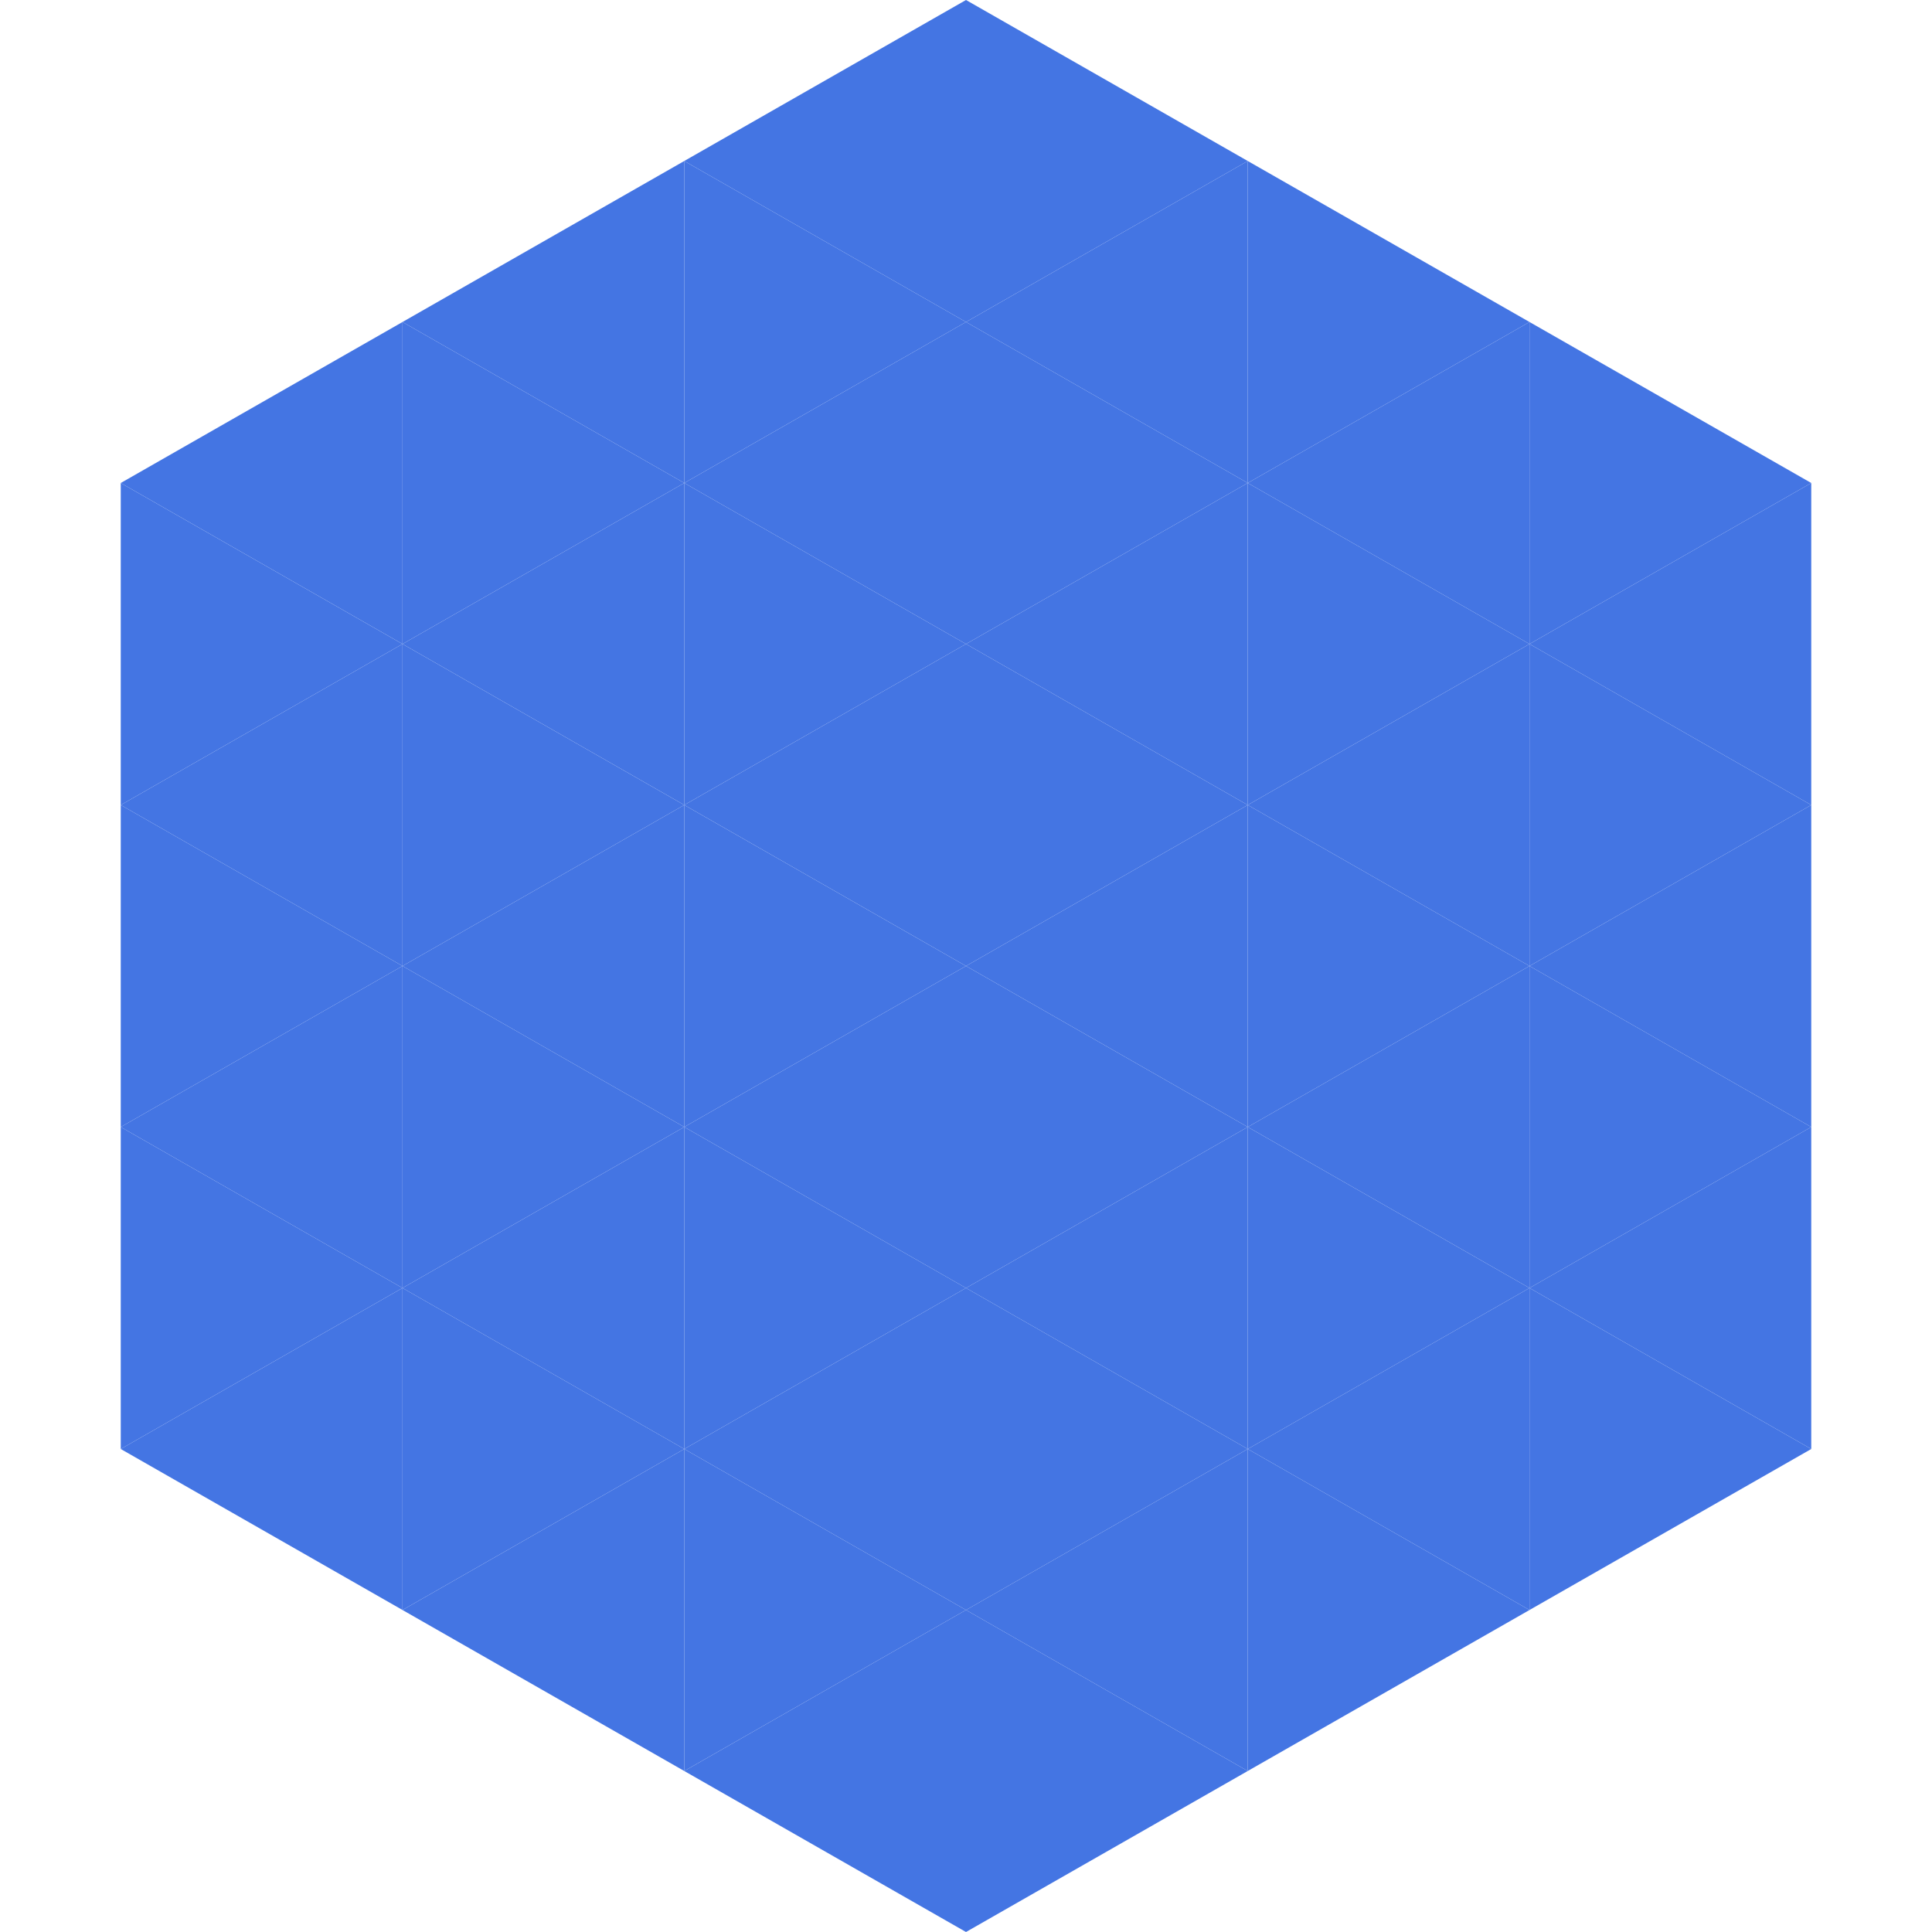 <?xml version="1.0"?>
<!-- Generated by SVGo -->
<svg width="240" height="240"
     xmlns="http://www.w3.org/2000/svg"
     xmlns:xlink="http://www.w3.org/1999/xlink">
<polygon points="50,40 15,60 50,80" style="fill:rgb(68,117,227)" />
<polygon points="190,40 225,60 190,80" style="fill:rgb(68,117,227)" />
<polygon points="15,60 50,80 15,100" style="fill:rgb(68,117,227)" />
<polygon points="225,60 190,80 225,100" style="fill:rgb(68,117,227)" />
<polygon points="50,80 15,100 50,120" style="fill:rgb(68,117,227)" />
<polygon points="190,80 225,100 190,120" style="fill:rgb(68,117,227)" />
<polygon points="15,100 50,120 15,140" style="fill:rgb(68,117,227)" />
<polygon points="225,100 190,120 225,140" style="fill:rgb(68,117,227)" />
<polygon points="50,120 15,140 50,160" style="fill:rgb(68,117,227)" />
<polygon points="190,120 225,140 190,160" style="fill:rgb(68,117,227)" />
<polygon points="15,140 50,160 15,180" style="fill:rgb(68,117,227)" />
<polygon points="225,140 190,160 225,180" style="fill:rgb(68,117,227)" />
<polygon points="50,160 15,180 50,200" style="fill:rgb(68,117,227)" />
<polygon points="190,160 225,180 190,200" style="fill:rgb(68,117,227)" />
<polygon points="15,180 50,200 15,220" style="fill:rgb(255,255,255); fill-opacity:0" />
<polygon points="225,180 190,200 225,220" style="fill:rgb(255,255,255); fill-opacity:0" />
<polygon points="50,0 85,20 50,40" style="fill:rgb(255,255,255); fill-opacity:0" />
<polygon points="190,0 155,20 190,40" style="fill:rgb(255,255,255); fill-opacity:0" />
<polygon points="85,20 50,40 85,60" style="fill:rgb(68,117,227)" />
<polygon points="155,20 190,40 155,60" style="fill:rgb(68,117,227)" />
<polygon points="50,40 85,60 50,80" style="fill:rgb(68,117,227)" />
<polygon points="190,40 155,60 190,80" style="fill:rgb(68,117,227)" />
<polygon points="85,60 50,80 85,100" style="fill:rgb(68,117,227)" />
<polygon points="155,60 190,80 155,100" style="fill:rgb(68,117,227)" />
<polygon points="50,80 85,100 50,120" style="fill:rgb(68,117,227)" />
<polygon points="190,80 155,100 190,120" style="fill:rgb(68,117,227)" />
<polygon points="85,100 50,120 85,140" style="fill:rgb(68,117,227)" />
<polygon points="155,100 190,120 155,140" style="fill:rgb(68,117,227)" />
<polygon points="50,120 85,140 50,160" style="fill:rgb(68,117,227)" />
<polygon points="190,120 155,140 190,160" style="fill:rgb(68,117,227)" />
<polygon points="85,140 50,160 85,180" style="fill:rgb(68,117,227)" />
<polygon points="155,140 190,160 155,180" style="fill:rgb(68,117,227)" />
<polygon points="50,160 85,180 50,200" style="fill:rgb(68,117,227)" />
<polygon points="190,160 155,180 190,200" style="fill:rgb(68,117,227)" />
<polygon points="85,180 50,200 85,220" style="fill:rgb(68,117,227)" />
<polygon points="155,180 190,200 155,220" style="fill:rgb(68,117,227)" />
<polygon points="120,0 85,20 120,40" style="fill:rgb(68,117,227)" />
<polygon points="120,0 155,20 120,40" style="fill:rgb(68,117,227)" />
<polygon points="85,20 120,40 85,60" style="fill:rgb(68,117,227)" />
<polygon points="155,20 120,40 155,60" style="fill:rgb(68,117,227)" />
<polygon points="120,40 85,60 120,80" style="fill:rgb(68,117,227)" />
<polygon points="120,40 155,60 120,80" style="fill:rgb(68,117,227)" />
<polygon points="85,60 120,80 85,100" style="fill:rgb(68,117,227)" />
<polygon points="155,60 120,80 155,100" style="fill:rgb(68,117,227)" />
<polygon points="120,80 85,100 120,120" style="fill:rgb(68,117,227)" />
<polygon points="120,80 155,100 120,120" style="fill:rgb(68,117,227)" />
<polygon points="85,100 120,120 85,140" style="fill:rgb(68,117,227)" />
<polygon points="155,100 120,120 155,140" style="fill:rgb(68,117,227)" />
<polygon points="120,120 85,140 120,160" style="fill:rgb(68,117,227)" />
<polygon points="120,120 155,140 120,160" style="fill:rgb(68,117,227)" />
<polygon points="85,140 120,160 85,180" style="fill:rgb(68,117,227)" />
<polygon points="155,140 120,160 155,180" style="fill:rgb(68,117,227)" />
<polygon points="120,160 85,180 120,200" style="fill:rgb(68,117,227)" />
<polygon points="120,160 155,180 120,200" style="fill:rgb(68,117,227)" />
<polygon points="85,180 120,200 85,220" style="fill:rgb(68,117,227)" />
<polygon points="155,180 120,200 155,220" style="fill:rgb(68,117,227)" />
<polygon points="120,200 85,220 120,240" style="fill:rgb(68,117,227)" />
<polygon points="120,200 155,220 120,240" style="fill:rgb(68,117,227)" />
<polygon points="85,220 120,240 85,260" style="fill:rgb(255,255,255); fill-opacity:0" />
<polygon points="155,220 120,240 155,260" style="fill:rgb(255,255,255); fill-opacity:0" />
</svg>
